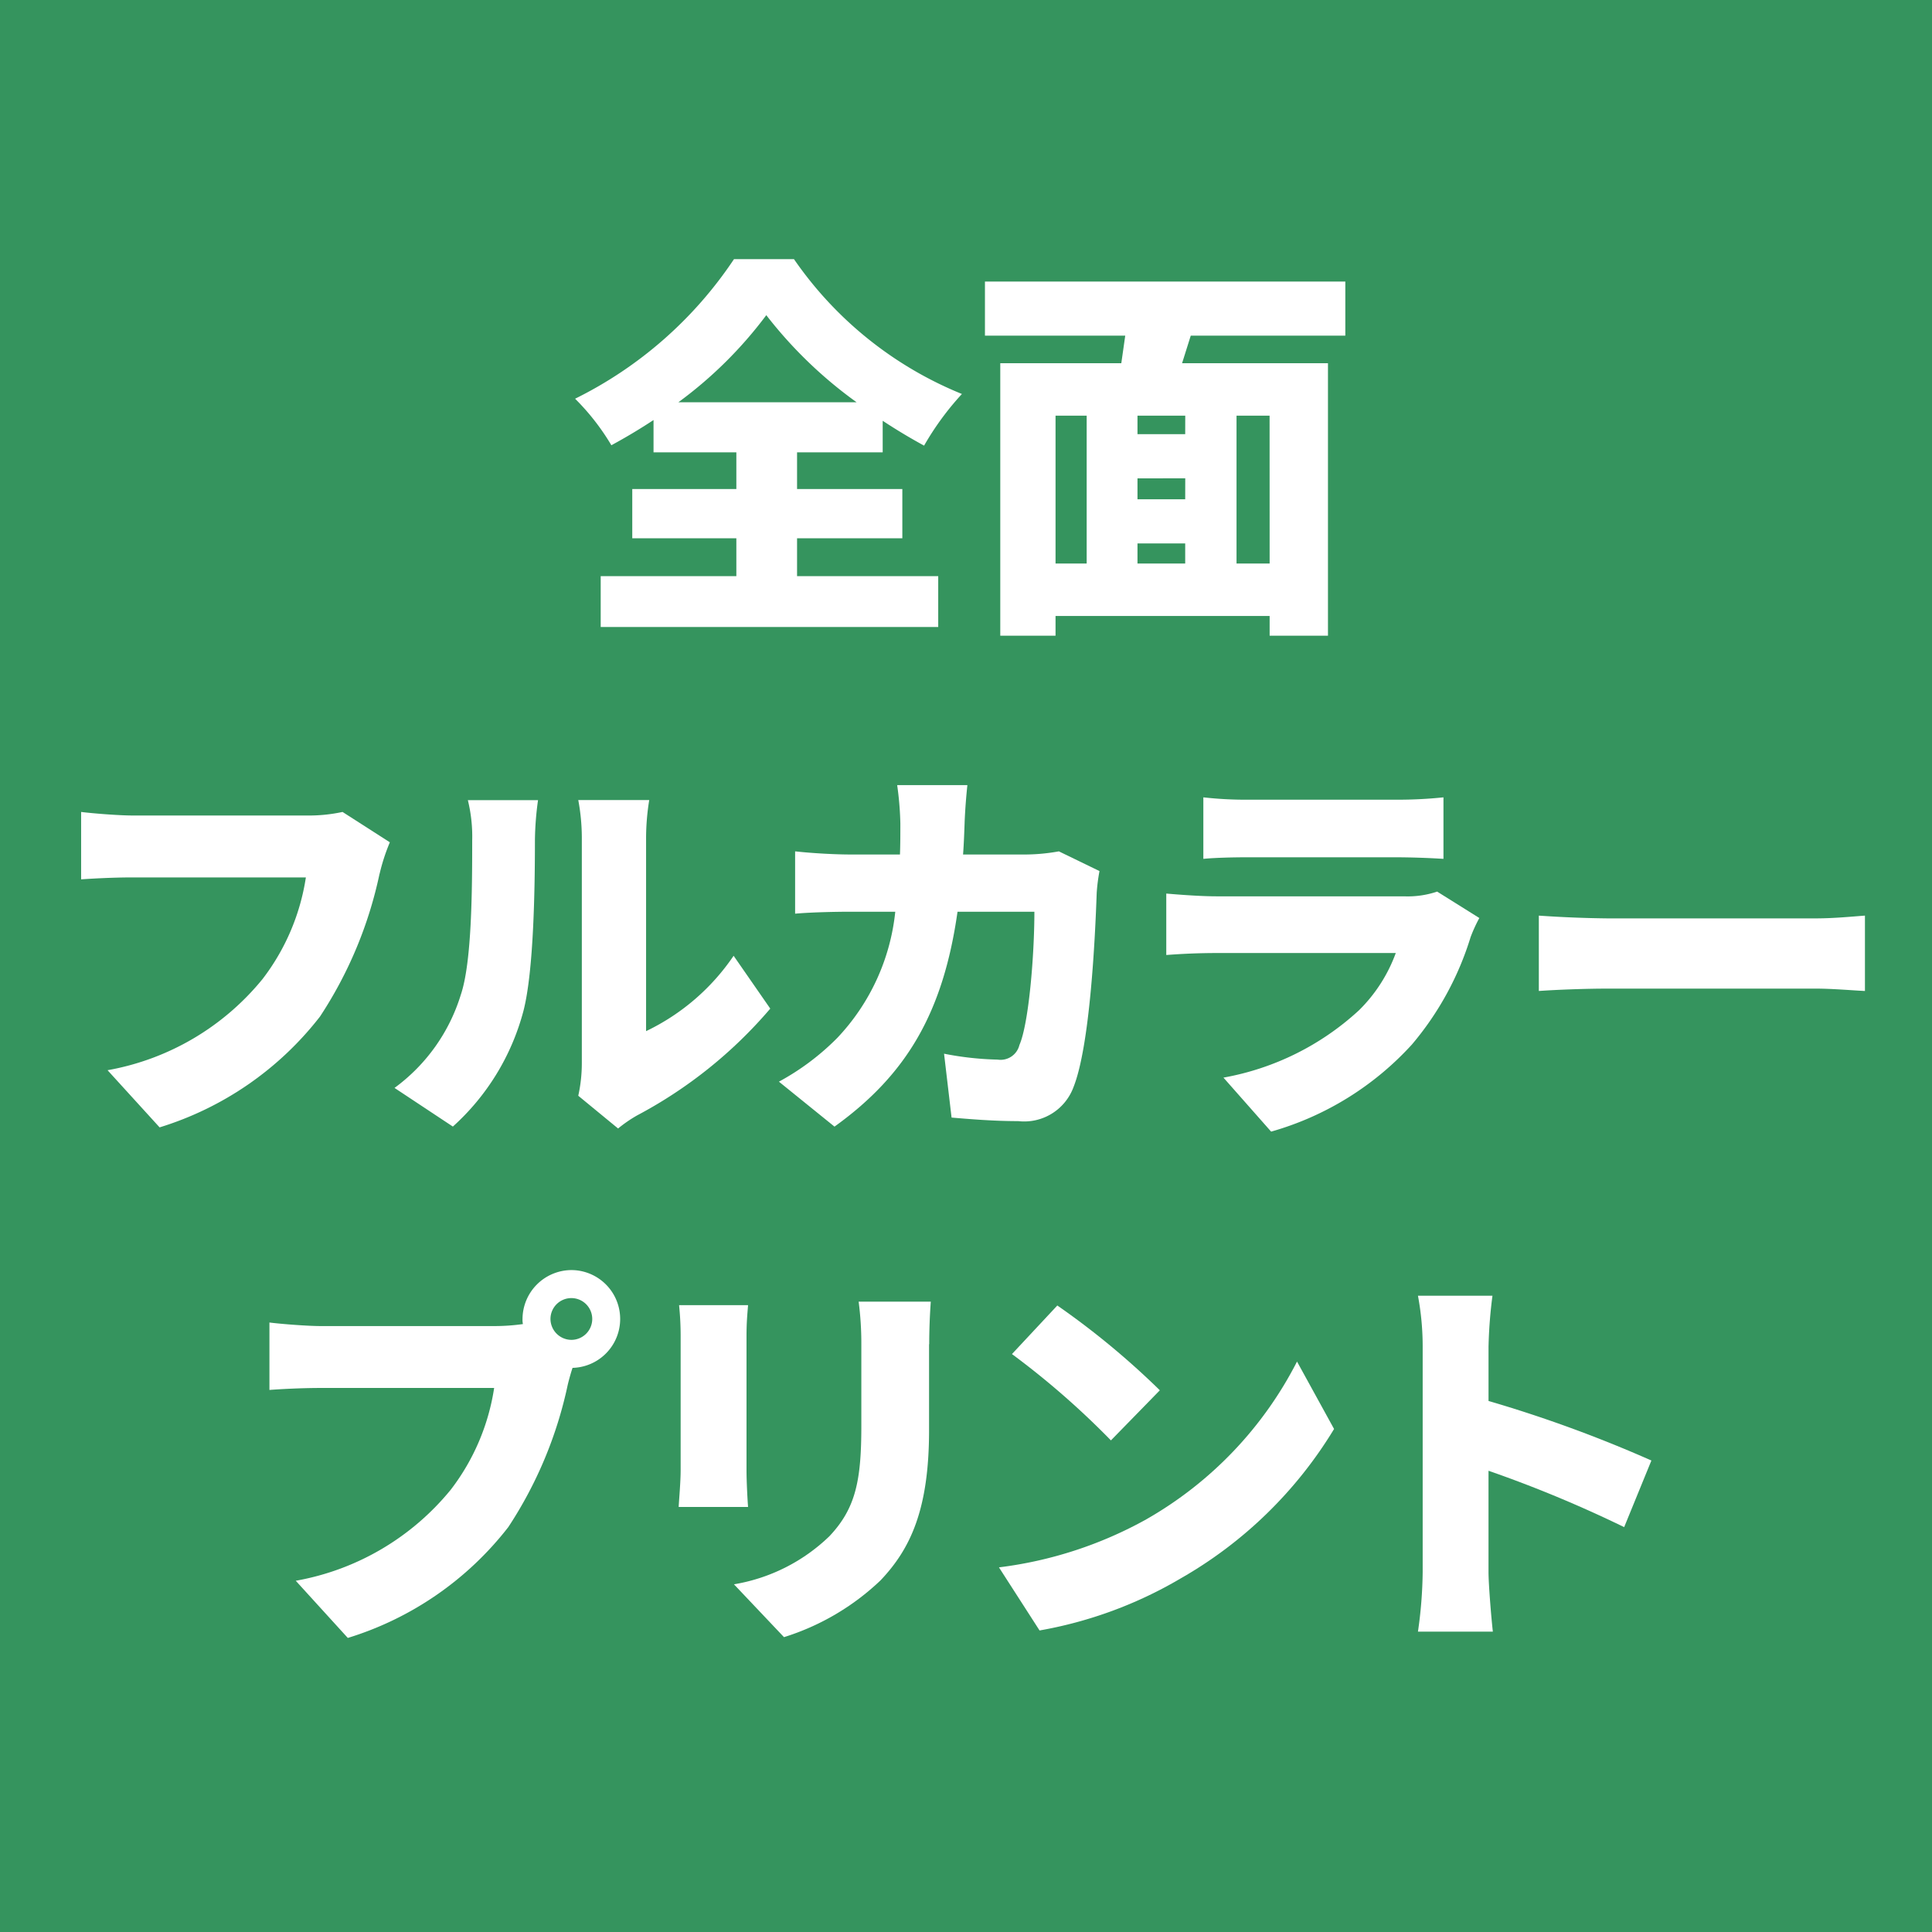 <svg xmlns="http://www.w3.org/2000/svg" width="115.361" height="115.361" viewBox="0 0 115.361 115.361">
    <g data-name="グループ 73">
        <path data-name="長方形 42" style="fill:#35945e" d="M0 0h115.361v115.361H0z"/>
        <path data-name="パス 105" d="M33.685 28.136h8.429v3.035H21.96v-3.035h8.1v-2.261h-6.215v-2.943h6.215v-2.19h-4.945v-1.929a34.095 34.095 0 0 1-2.518 1.506 13.942 13.942 0 0 0-2.166-2.778 24.358 24.358 0 0 0 9.488-8.335H33.5a22.421 22.421 0 0 0 10.029 8.052 16.96 16.96 0 0 0-2.259 3.084q-1.238-.673-2.472-1.484v1.884h-5.113v2.19h6.286v2.943h-6.286zm3.555-10.384a26.037 26.037 0 0 1-5.392-5.2 24.971 24.971 0 0 1-5.249 5.2z" transform="translate(13.908 6.267)" style="fill:#fff"/>
        <path data-name="パス 106" d="m47.281 13.23-.518 1.647h8.711v16.27h-3.483v-1.178H39.207v1.178h-3.3v-16.27h7.227c.071-.541.165-1.106.235-1.647h-8.377V10H56.51v3.23zm-8.074 13.607h1.859v-8.828h-1.859zm7.745-8.829H44.1v1.106h2.849zm0 3.743H44.1V23h2.849zM44.1 26.837h2.849v-1.2H44.1zm7.888-8.829h-1.974v8.829h1.977z" transform="translate(23.82 6.811)" style="fill:#fff"/>
        <path data-name="パス 107" d="M20.7 32.542a24.793 24.793 0 0 1-3.555 8.521 19.3 19.3 0 0 1-9.577 6.617L4.46 44.267a15.416 15.416 0 0 0 9.252-5.44 13.228 13.228 0 0 0 2.59-6.072H5.943c-1.153 0-2.447.071-3.061.116v-4.025c.731.092 2.284.212 3.061.212h10.383a9.549 9.549 0 0 0 2.166-.212l2.824 1.812a11.708 11.708 0 0 0-.612 1.884" transform="translate(1.962 19.636)" style="fill:#fff"/>
        <path data-name="パス 108" d="M17.972 40.055c.659-1.929.682-6.261.682-9.2a9.156 9.156 0 0 0-.259-2.427h4.19A18.642 18.642 0 0 0 22.4 30.8c0 2.9-.071 7.817-.682 10.2a14.153 14.153 0 0 1-4.218 6.919l-3.484-2.308a10.819 10.819 0 0 0 3.956-5.556m7.228 4.074V30.614a12.319 12.319 0 0 0-.212-2.19h4.237a14.338 14.338 0 0 0-.188 2.215v11.582a13.2 13.2 0 0 0 5.227-4.5l2.188 3.155a27.122 27.122 0 0 1-7.957 6.38 8.09 8.09 0 0 0-1.129.778l-2.378-1.955a9 9 0 0 0 .212-1.953" transform="translate(9.541 19.349)" style="fill:#fff"/>
        <path data-name="パス 109" d="M38.762 30.107c-.024.659-.047 1.318-.094 1.929h3.766a11.658 11.658 0 0 0 1.955-.188l2.425 1.177a10.907 10.907 0 0 0-.166 1.3c-.094 2.708-.4 9.133-1.388 11.607a3.138 3.138 0 0 1-3.3 2.024c-1.461 0-2.872-.118-3.978-.212l-.449-3.814a18.465 18.465 0 0 0 3.2.353 1.158 1.158 0 0 0 1.3-.871c.565-1.294.894-5.392.894-7.957h-4.59c-.849 5.956-2.99 9.7-7.346 12.829L27.673 45.6a14.816 14.816 0 0 0 3.486-2.614 12.882 12.882 0 0 0 3.461-7.533h-2.661c-.729 0-2.237.022-3.319.116v-3.721c1.082.118 2.424.188 3.319.188H34.9c.024-.588.024-1.224.024-1.859a19.106 19.106 0 0 0-.19-2.284h4.192a34.953 34.953 0 0 0-.165 2.214" transform="translate(18.837 18.987)" style="fill:#fff"/>
        <path data-name="パス 110" d="M59.609 36.662a18.148 18.148 0 0 1-3.509 6.425 18.014 18.014 0 0 1-8.405 5.2l-2.847-3.225a16.123 16.123 0 0 0 8.1-4.027 9.253 9.253 0 0 0 2.19-3.412H44.424a39.1 39.1 0 0 0-2.99.118v-3.669c1.084.094 2.19.165 2.99.165h11.207a5.52 5.52 0 0 0 1.977-.282l2.519 1.577a9.041 9.041 0 0 0-.518 1.131m-13.324-8.195h8.923a26.412 26.412 0 0 0 2.777-.141V32a48.364 48.364 0 0 0-2.824-.094h-8.876c-.8 0-1.931.024-2.637.094v-3.673a22.588 22.588 0 0 0 2.637.141" transform="translate(28.205 19.283)" style="fill:#fff"/>
        <path data-name="パス 111" d="M58.742 32.694h12.5c1.059 0 2.214-.116 2.9-.165v4.5c-.612-.025-1.931-.141-2.9-.141h-12.5c-1.341 0-3.108.071-4.072.141v-4.5a69.49 69.49 0 0 0 4.072.165" transform="translate(37.215 22.143)" style="fill:#fff"/>
        <path data-name="パス 112" d="M27.6 45.122a2.92 2.92 0 0 1 .071 5.839c-.118.353-.212.706-.282.988a24.78 24.78 0 0 1-3.555 8.521 19.3 19.3 0 0 1-9.582 6.617l-3.108-3.414a15.415 15.415 0 0 0 9.256-5.438 13.226 13.226 0 0 0 2.59-6.074H12.631c-1.153 0-2.447.071-3.059.118v-4.026c.729.092 2.282.212 3.059.212h10.383a12.042 12.042 0 0 0 1.694-.119 1.222 1.222 0 0 1-.024-.3 2.935 2.935 0 0 1 2.916-2.924m0 4.167a1.247 1.247 0 1 0-1.247-1.247 1.257 1.257 0 0 0 1.247 1.247" transform="translate(6.516 30.715)" style="fill:#fff"/>
        <path data-name="パス 113" d="M28.162 48.315v8c0 .59.047 1.578.092 2.19h-4.143c.024-.471.118-1.484.118-2.212v-7.978a18.207 18.207 0 0 0-.094-1.861h4.119c-.045.588-.092 1.013-.092 1.861m10.9.471v5.133c0 4.731-1.109 7.086-2.9 8.97a14.7 14.7 0 0 1-5.762 3.388l-2.988-3.155a10.744 10.744 0 0 0 5.7-2.872c1.578-1.671 1.906-3.341 1.906-6.592v-4.872a19.266 19.266 0 0 0-.161-2.543h4.308a36.183 36.183 0 0 0-.094 2.543" transform="translate(16.413 31.478)" style="fill:#fff"/>
        <path data-name="パス 114" d="M44.294 59.144a22.762 22.762 0 0 0 8.994-9.417l2.212 4.025a25.446 25.446 0 0 1-9.158 8.923 25.13 25.13 0 0 1-8.427 3.108l-2.425-3.768a24.21 24.21 0 0 0 8.805-2.871m.8-7.7-2.919 2.99a48.963 48.963 0 0 0-5.909-5.155l2.708-2.9a47.418 47.418 0 0 1 6.121 5.062" transform="translate(24.158 31.573)" style="fill:#fff"/>
        <path data-name="パス 115" d="M50.657 49.092a16.437 16.437 0 0 0-.282-3.059h4.449a27.976 27.976 0 0 0-.235 3.059v3.225a78.18 78.18 0 0 1 9.725 3.555l-1.626 3.978a74.13 74.13 0 0 0-8.1-3.366v6.052c0 .635.141 2.494.259 3.555h-4.472a26.44 26.44 0 0 0 .282-3.555z" transform="translate(34.292 31.336)" style="fill:#fff"/>
    </g>
</svg>
